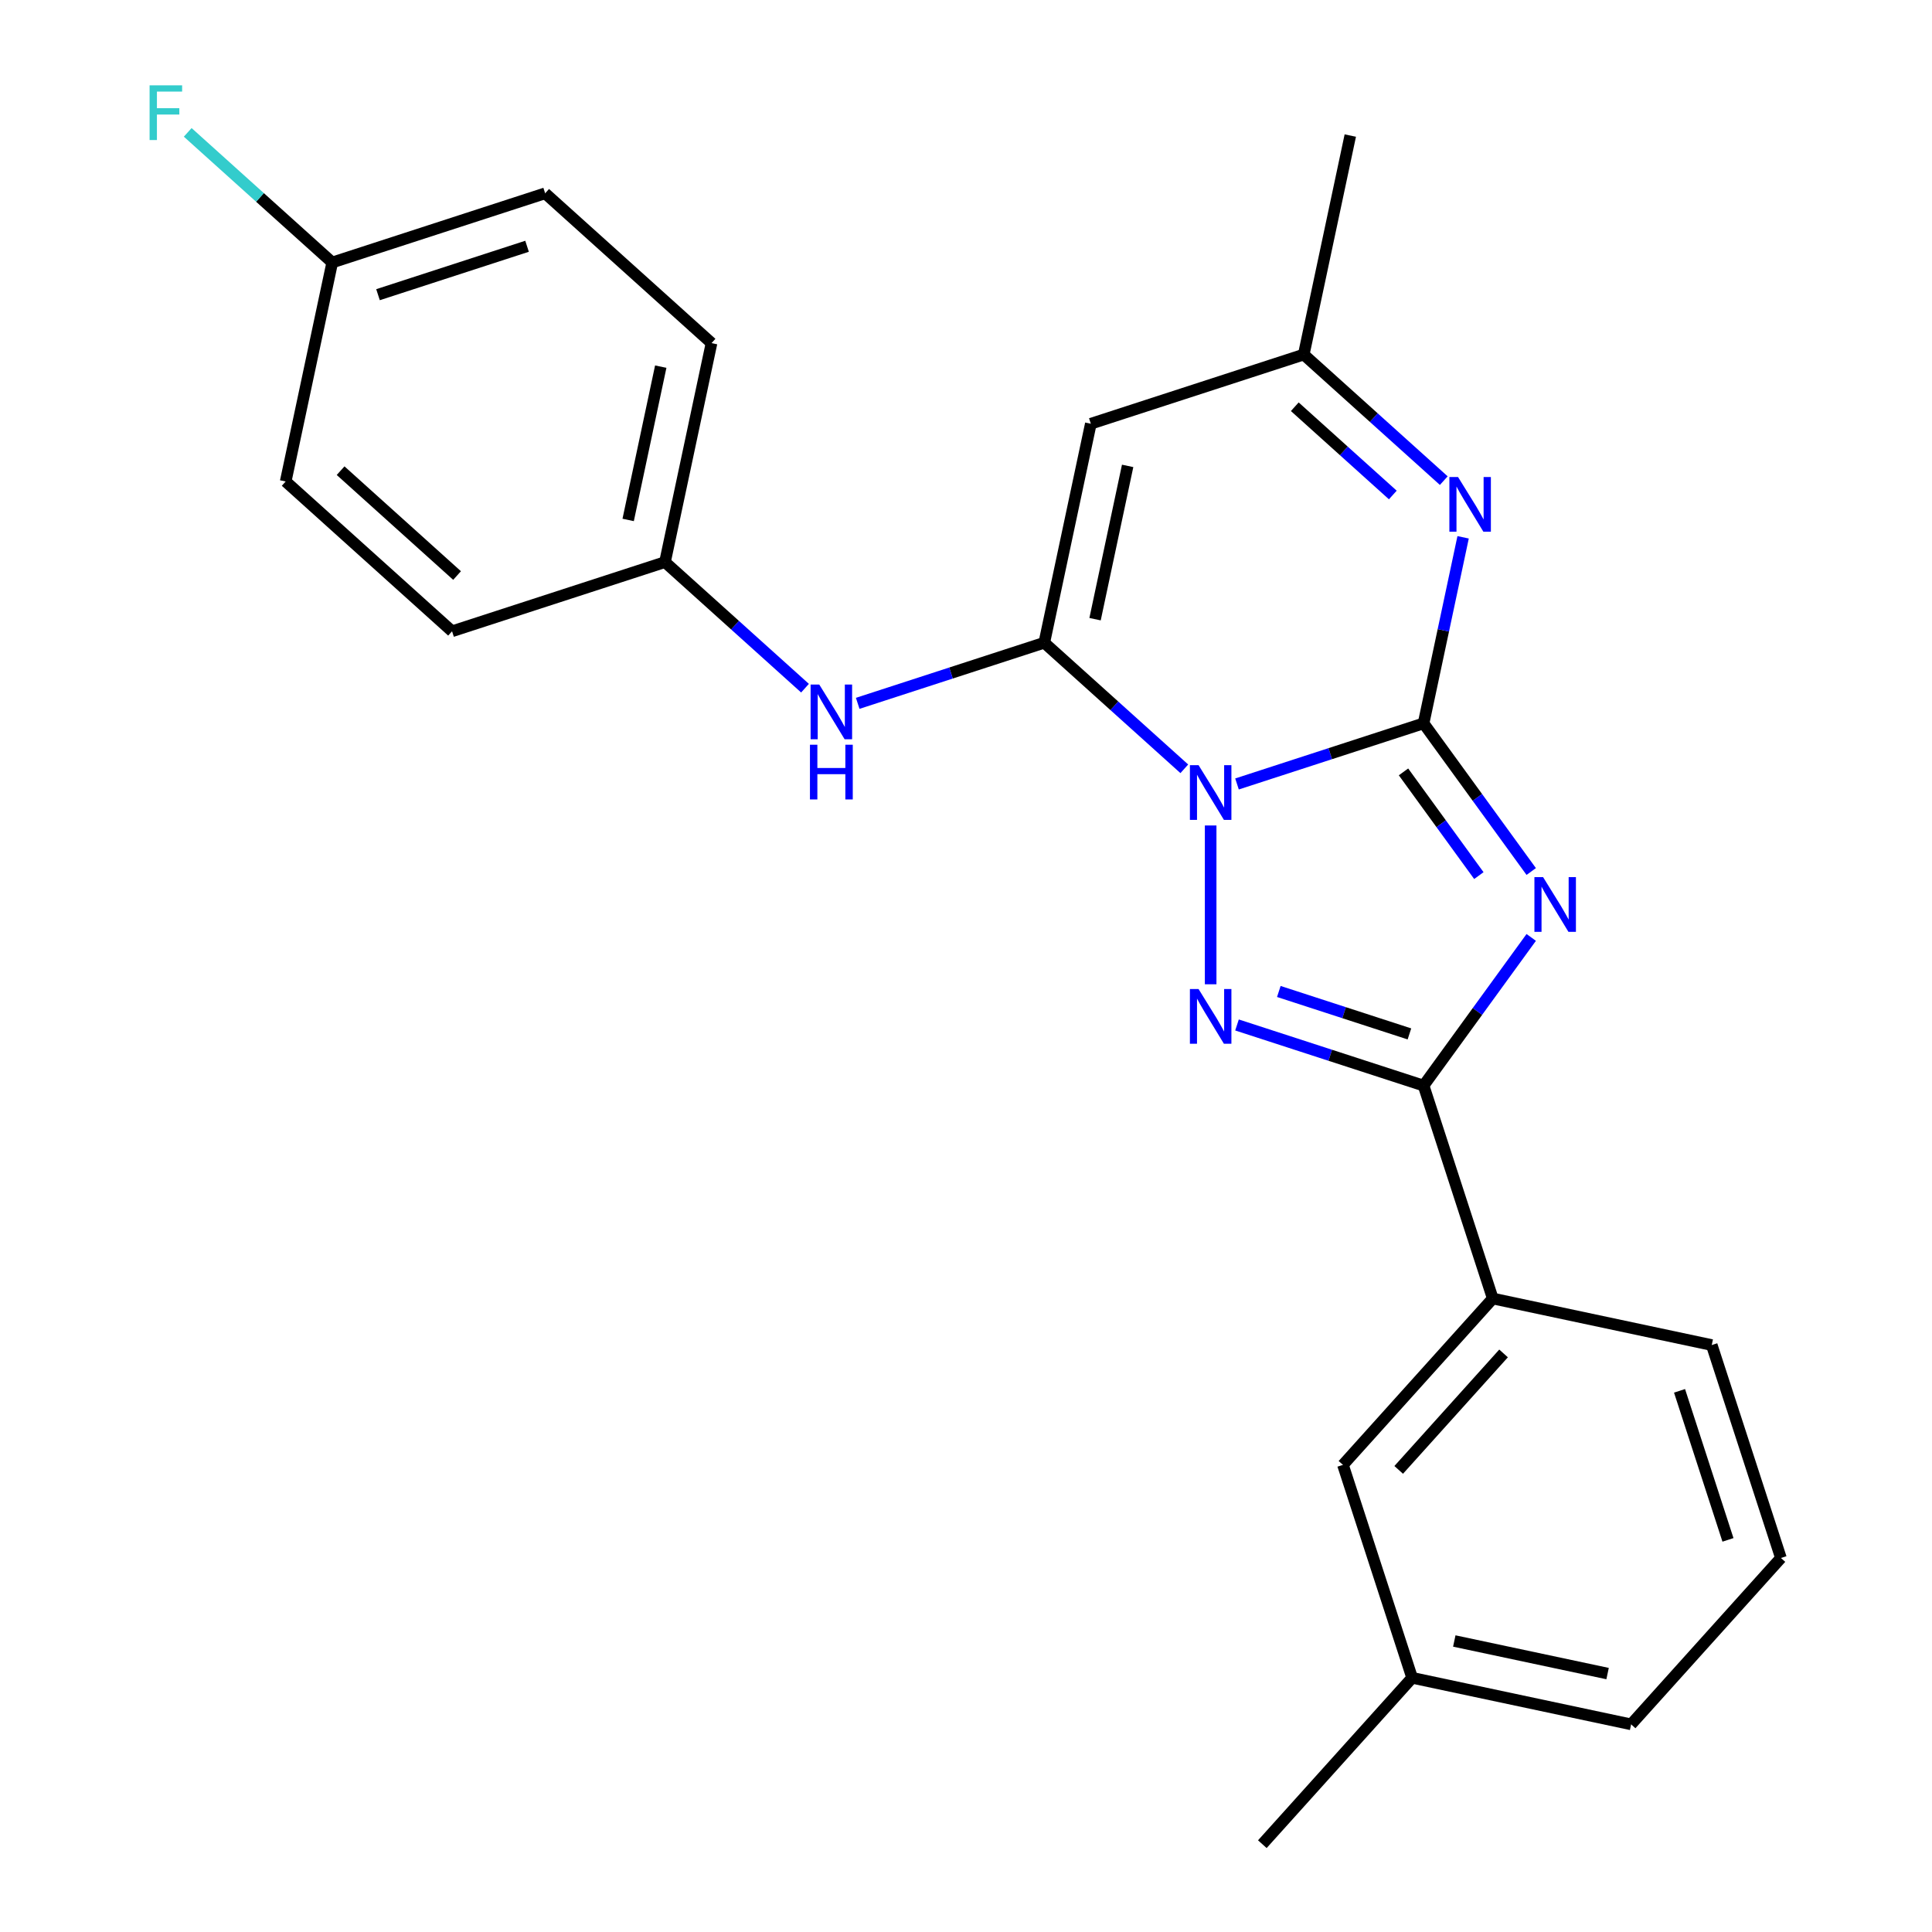 <?xml version='1.0' encoding='iso-8859-1'?>
<svg version='1.1' baseProfile='full'
              xmlns='http://www.w3.org/2000/svg'
                      xmlns:rdkit='http://www.rdkit.org/xml'
                      xmlns:xlink='http://www.w3.org/1999/xlink'
                  xml:space='preserve'
width='1000px' height='1000px' viewBox='0 0 1000 1000'>
<!-- END OF HEADER -->
<rect style='opacity:1.0;fill:#FFFFFF;stroke:none' width='1000' height='1000' x='0' y='0'> </rect>
<path class='bond-0' d='M 640.27,405.779 L 688.555,390.09' style='fill:none;fill-rule:evenodd;stroke:#0000FF;stroke-width:6px;stroke-linecap:butt;stroke-linejoin:miter;stroke-opacity:1' />
<path class='bond-0' d='M 688.555,390.09 L 736.841,374.401' style='fill:none;fill-rule:evenodd;stroke:#000000;stroke-width:6px;stroke-linecap:butt;stroke-linejoin:miter;stroke-opacity:1' />
<path class='bond-2' d='M 612.996,397.931 L 576.756,365.301' style='fill:none;fill-rule:evenodd;stroke:#0000FF;stroke-width:6px;stroke-linecap:butt;stroke-linejoin:miter;stroke-opacity:1' />
<path class='bond-2' d='M 576.756,365.301 L 540.517,332.671' style='fill:none;fill-rule:evenodd;stroke:#000000;stroke-width:6px;stroke-linecap:butt;stroke-linejoin:miter;stroke-opacity:1' />
<path class='bond-3' d='M 626.633,427.266 L 626.633,509.459' style='fill:none;fill-rule:evenodd;stroke:#0000FF;stroke-width:6px;stroke-linecap:butt;stroke-linejoin:miter;stroke-opacity:1' />
<path class='bond-1' d='M 736.841,374.401 L 764.701,412.747' style='fill:none;fill-rule:evenodd;stroke:#000000;stroke-width:6px;stroke-linecap:butt;stroke-linejoin:miter;stroke-opacity:1' />
<path class='bond-1' d='M 764.701,412.747 L 792.561,451.092' style='fill:none;fill-rule:evenodd;stroke:#0000FF;stroke-width:6px;stroke-linecap:butt;stroke-linejoin:miter;stroke-opacity:1' />
<path class='bond-1' d='M 726.449,399.527 L 745.951,426.369' style='fill:none;fill-rule:evenodd;stroke:#000000;stroke-width:6px;stroke-linecap:butt;stroke-linejoin:miter;stroke-opacity:1' />
<path class='bond-1' d='M 745.951,426.369 L 765.453,453.211' style='fill:none;fill-rule:evenodd;stroke:#0000FF;stroke-width:6px;stroke-linecap:butt;stroke-linejoin:miter;stroke-opacity:1' />
<path class='bond-5' d='M 736.841,374.401 L 747.074,326.255' style='fill:none;fill-rule:evenodd;stroke:#000000;stroke-width:6px;stroke-linecap:butt;stroke-linejoin:miter;stroke-opacity:1' />
<path class='bond-5' d='M 747.074,326.255 L 757.308,278.11' style='fill:none;fill-rule:evenodd;stroke:#0000FF;stroke-width:6px;stroke-linecap:butt;stroke-linejoin:miter;stroke-opacity:1' />
<path class='bond-24' d='M 792.561,485.206 L 764.701,523.552' style='fill:none;fill-rule:evenodd;stroke:#0000FF;stroke-width:6px;stroke-linecap:butt;stroke-linejoin:miter;stroke-opacity:1' />
<path class='bond-24' d='M 764.701,523.552 L 736.841,561.898' style='fill:none;fill-rule:evenodd;stroke:#000000;stroke-width:6px;stroke-linecap:butt;stroke-linejoin:miter;stroke-opacity:1' />
<path class='bond-6' d='M 540.517,332.671 L 564.61,219.323' style='fill:none;fill-rule:evenodd;stroke:#000000;stroke-width:6px;stroke-linecap:butt;stroke-linejoin:miter;stroke-opacity:1' />
<path class='bond-6' d='M 566.801,320.487 L 583.665,241.144' style='fill:none;fill-rule:evenodd;stroke:#000000;stroke-width:6px;stroke-linecap:butt;stroke-linejoin:miter;stroke-opacity:1' />
<path class='bond-8' d='M 540.517,332.671 L 492.232,348.36' style='fill:none;fill-rule:evenodd;stroke:#000000;stroke-width:6px;stroke-linecap:butt;stroke-linejoin:miter;stroke-opacity:1' />
<path class='bond-8' d='M 492.232,348.36 L 443.946,364.049' style='fill:none;fill-rule:evenodd;stroke:#0000FF;stroke-width:6px;stroke-linecap:butt;stroke-linejoin:miter;stroke-opacity:1' />
<path class='bond-4' d='M 640.27,530.52 L 688.555,546.209' style='fill:none;fill-rule:evenodd;stroke:#0000FF;stroke-width:6px;stroke-linecap:butt;stroke-linejoin:miter;stroke-opacity:1' />
<path class='bond-4' d='M 688.555,546.209 L 736.841,561.898' style='fill:none;fill-rule:evenodd;stroke:#000000;stroke-width:6px;stroke-linecap:butt;stroke-linejoin:miter;stroke-opacity:1' />
<path class='bond-4' d='M 661.917,513.185 L 695.717,524.167' style='fill:none;fill-rule:evenodd;stroke:#0000FF;stroke-width:6px;stroke-linecap:butt;stroke-linejoin:miter;stroke-opacity:1' />
<path class='bond-4' d='M 695.717,524.167 L 729.517,535.15' style='fill:none;fill-rule:evenodd;stroke:#000000;stroke-width:6px;stroke-linecap:butt;stroke-linejoin:miter;stroke-opacity:1' />
<path class='bond-9' d='M 736.841,561.898 L 772.65,672.106' style='fill:none;fill-rule:evenodd;stroke:#000000;stroke-width:6px;stroke-linecap:butt;stroke-linejoin:miter;stroke-opacity:1' />
<path class='bond-25' d='M 747.297,248.774 L 711.057,216.144' style='fill:none;fill-rule:evenodd;stroke:#0000FF;stroke-width:6px;stroke-linecap:butt;stroke-linejoin:miter;stroke-opacity:1' />
<path class='bond-25' d='M 711.057,216.144 L 674.818,183.514' style='fill:none;fill-rule:evenodd;stroke:#000000;stroke-width:6px;stroke-linecap:butt;stroke-linejoin:miter;stroke-opacity:1' />
<path class='bond-25' d='M 720.917,256.208 L 695.55,233.367' style='fill:none;fill-rule:evenodd;stroke:#0000FF;stroke-width:6px;stroke-linecap:butt;stroke-linejoin:miter;stroke-opacity:1' />
<path class='bond-25' d='M 695.55,233.367 L 670.182,210.526' style='fill:none;fill-rule:evenodd;stroke:#000000;stroke-width:6px;stroke-linecap:butt;stroke-linejoin:miter;stroke-opacity:1' />
<path class='bond-7' d='M 564.61,219.323 L 674.818,183.514' style='fill:none;fill-rule:evenodd;stroke:#000000;stroke-width:6px;stroke-linecap:butt;stroke-linejoin:miter;stroke-opacity:1' />
<path class='bond-20' d='M 674.818,183.514 L 698.911,70.167' style='fill:none;fill-rule:evenodd;stroke:#000000;stroke-width:6px;stroke-linecap:butt;stroke-linejoin:miter;stroke-opacity:1' />
<path class='bond-11' d='M 416.672,356.201 L 380.433,323.571' style='fill:none;fill-rule:evenodd;stroke:#0000FF;stroke-width:6px;stroke-linecap:butt;stroke-linejoin:miter;stroke-opacity:1' />
<path class='bond-11' d='M 380.433,323.571 L 344.193,290.941' style='fill:none;fill-rule:evenodd;stroke:#000000;stroke-width:6px;stroke-linecap:butt;stroke-linejoin:miter;stroke-opacity:1' />
<path class='bond-10' d='M 772.65,672.106 L 695.111,758.222' style='fill:none;fill-rule:evenodd;stroke:#000000;stroke-width:6px;stroke-linecap:butt;stroke-linejoin:miter;stroke-opacity:1' />
<path class='bond-10' d='M 778.242,700.531 L 723.965,760.812' style='fill:none;fill-rule:evenodd;stroke:#000000;stroke-width:6px;stroke-linecap:butt;stroke-linejoin:miter;stroke-opacity:1' />
<path class='bond-19' d='M 772.65,672.106 L 885.997,696.199' style='fill:none;fill-rule:evenodd;stroke:#000000;stroke-width:6px;stroke-linecap:butt;stroke-linejoin:miter;stroke-opacity:1' />
<path class='bond-13' d='M 695.111,758.222 L 730.92,868.43' style='fill:none;fill-rule:evenodd;stroke:#000000;stroke-width:6px;stroke-linecap:butt;stroke-linejoin:miter;stroke-opacity:1' />
<path class='bond-15' d='M 344.193,290.941 L 233.985,326.75' style='fill:none;fill-rule:evenodd;stroke:#000000;stroke-width:6px;stroke-linecap:butt;stroke-linejoin:miter;stroke-opacity:1' />
<path class='bond-16' d='M 344.193,290.941 L 368.286,177.593' style='fill:none;fill-rule:evenodd;stroke:#000000;stroke-width:6px;stroke-linecap:butt;stroke-linejoin:miter;stroke-opacity:1' />
<path class='bond-16' d='M 325.138,269.12 L 342.003,189.777' style='fill:none;fill-rule:evenodd;stroke:#000000;stroke-width:6px;stroke-linecap:butt;stroke-linejoin:miter;stroke-opacity:1' />
<path class='bond-12' d='M 171.963,135.863 L 282.171,100.055' style='fill:none;fill-rule:evenodd;stroke:#000000;stroke-width:6px;stroke-linecap:butt;stroke-linejoin:miter;stroke-opacity:1' />
<path class='bond-12' d='M 195.656,152.534 L 272.801,127.468' style='fill:none;fill-rule:evenodd;stroke:#000000;stroke-width:6px;stroke-linecap:butt;stroke-linejoin:miter;stroke-opacity:1' />
<path class='bond-14' d='M 171.963,135.863 L 134.563,102.189' style='fill:none;fill-rule:evenodd;stroke:#000000;stroke-width:6px;stroke-linecap:butt;stroke-linejoin:miter;stroke-opacity:1' />
<path class='bond-14' d='M 134.563,102.189 L 97.164,68.515' style='fill:none;fill-rule:evenodd;stroke:#33CCCC;stroke-width:6px;stroke-linecap:butt;stroke-linejoin:miter;stroke-opacity:1' />
<path class='bond-26' d='M 171.963,135.863 L 147.87,249.211' style='fill:none;fill-rule:evenodd;stroke:#000000;stroke-width:6px;stroke-linecap:butt;stroke-linejoin:miter;stroke-opacity:1' />
<path class='bond-23' d='M 730.92,868.43 L 653.381,954.545' style='fill:none;fill-rule:evenodd;stroke:#000000;stroke-width:6px;stroke-linecap:butt;stroke-linejoin:miter;stroke-opacity:1' />
<path class='bond-27' d='M 730.92,868.43 L 844.267,892.523' style='fill:none;fill-rule:evenodd;stroke:#000000;stroke-width:6px;stroke-linecap:butt;stroke-linejoin:miter;stroke-opacity:1' />
<path class='bond-27' d='M 752.74,849.374 L 832.084,866.239' style='fill:none;fill-rule:evenodd;stroke:#000000;stroke-width:6px;stroke-linecap:butt;stroke-linejoin:miter;stroke-opacity:1' />
<path class='bond-17' d='M 233.985,326.75 L 147.87,249.211' style='fill:none;fill-rule:evenodd;stroke:#000000;stroke-width:6px;stroke-linecap:butt;stroke-linejoin:miter;stroke-opacity:1' />
<path class='bond-17' d='M 236.576,297.896 L 176.295,243.619' style='fill:none;fill-rule:evenodd;stroke:#000000;stroke-width:6px;stroke-linecap:butt;stroke-linejoin:miter;stroke-opacity:1' />
<path class='bond-18' d='M 368.286,177.593 L 282.171,100.055' style='fill:none;fill-rule:evenodd;stroke:#000000;stroke-width:6px;stroke-linecap:butt;stroke-linejoin:miter;stroke-opacity:1' />
<path class='bond-21' d='M 885.997,696.199 L 921.806,806.407' style='fill:none;fill-rule:evenodd;stroke:#000000;stroke-width:6px;stroke-linecap:butt;stroke-linejoin:miter;stroke-opacity:1' />
<path class='bond-21' d='M 869.327,719.892 L 894.393,797.038' style='fill:none;fill-rule:evenodd;stroke:#000000;stroke-width:6px;stroke-linecap:butt;stroke-linejoin:miter;stroke-opacity:1' />
<path class='bond-22' d='M 921.806,806.407 L 844.267,892.523' style='fill:none;fill-rule:evenodd;stroke:#000000;stroke-width:6px;stroke-linecap:butt;stroke-linejoin:miter;stroke-opacity:1' />
<path  class='atom-0' d='M 620.373 396.049
L 629.653 411.049
Q 630.573 412.529, 632.053 415.209
Q 633.533 417.889, 633.613 418.049
L 633.613 396.049
L 637.373 396.049
L 637.373 424.369
L 633.493 424.369
L 623.533 407.969
Q 622.373 406.049, 621.133 403.849
Q 619.933 401.649, 619.573 400.969
L 619.573 424.369
L 615.893 424.369
L 615.893 396.049
L 620.373 396.049
' fill='#0000FF'/>
<path  class='atom-2' d='M 798.693 453.989
L 807.973 468.989
Q 808.893 470.469, 810.373 473.149
Q 811.853 475.829, 811.933 475.989
L 811.933 453.989
L 815.693 453.989
L 815.693 482.309
L 811.813 482.309
L 801.853 465.909
Q 800.693 463.989, 799.453 461.789
Q 798.253 459.589, 797.893 458.909
L 797.893 482.309
L 794.213 482.309
L 794.213 453.989
L 798.693 453.989
' fill='#0000FF'/>
<path  class='atom-4' d='M 620.373 511.929
L 629.653 526.929
Q 630.573 528.409, 632.053 531.089
Q 633.533 533.769, 633.613 533.929
L 633.613 511.929
L 637.373 511.929
L 637.373 540.249
L 633.493 540.249
L 623.533 523.849
Q 622.373 521.929, 621.133 519.729
Q 619.933 517.529, 619.573 516.849
L 619.573 540.249
L 615.893 540.249
L 615.893 511.929
L 620.373 511.929
' fill='#0000FF'/>
<path  class='atom-6' d='M 754.674 246.893
L 763.954 261.893
Q 764.874 263.373, 766.354 266.053
Q 767.834 268.733, 767.914 268.893
L 767.914 246.893
L 771.674 246.893
L 771.674 275.213
L 767.794 275.213
L 757.834 258.813
Q 756.674 256.893, 755.434 254.693
Q 754.234 252.493, 753.874 251.813
L 753.874 275.213
L 750.194 275.213
L 750.194 246.893
L 754.674 246.893
' fill='#0000FF'/>
<path  class='atom-9' d='M 424.049 354.32
L 433.329 369.32
Q 434.249 370.8, 435.729 373.48
Q 437.209 376.16, 437.289 376.32
L 437.289 354.32
L 441.049 354.32
L 441.049 382.64
L 437.169 382.64
L 427.209 366.24
Q 426.049 364.32, 424.809 362.12
Q 423.609 359.92, 423.249 359.24
L 423.249 382.64
L 419.569 382.64
L 419.569 354.32
L 424.049 354.32
' fill='#0000FF'/>
<path  class='atom-9' d='M 419.229 385.472
L 423.069 385.472
L 423.069 397.512
L 437.549 397.512
L 437.549 385.472
L 441.389 385.472
L 441.389 413.792
L 437.549 413.792
L 437.549 400.712
L 423.069 400.712
L 423.069 413.792
L 419.229 413.792
L 419.229 385.472
' fill='#0000FF'/>
<path  class='atom-15' d='M 77.427 44.165
L 94.267 44.165
L 94.267 47.405
L 81.227 47.405
L 81.227 56.005
L 92.827 56.005
L 92.827 59.285
L 81.227 59.285
L 81.227 72.485
L 77.427 72.485
L 77.427 44.165
' fill='#33CCCC'/>
</svg>
